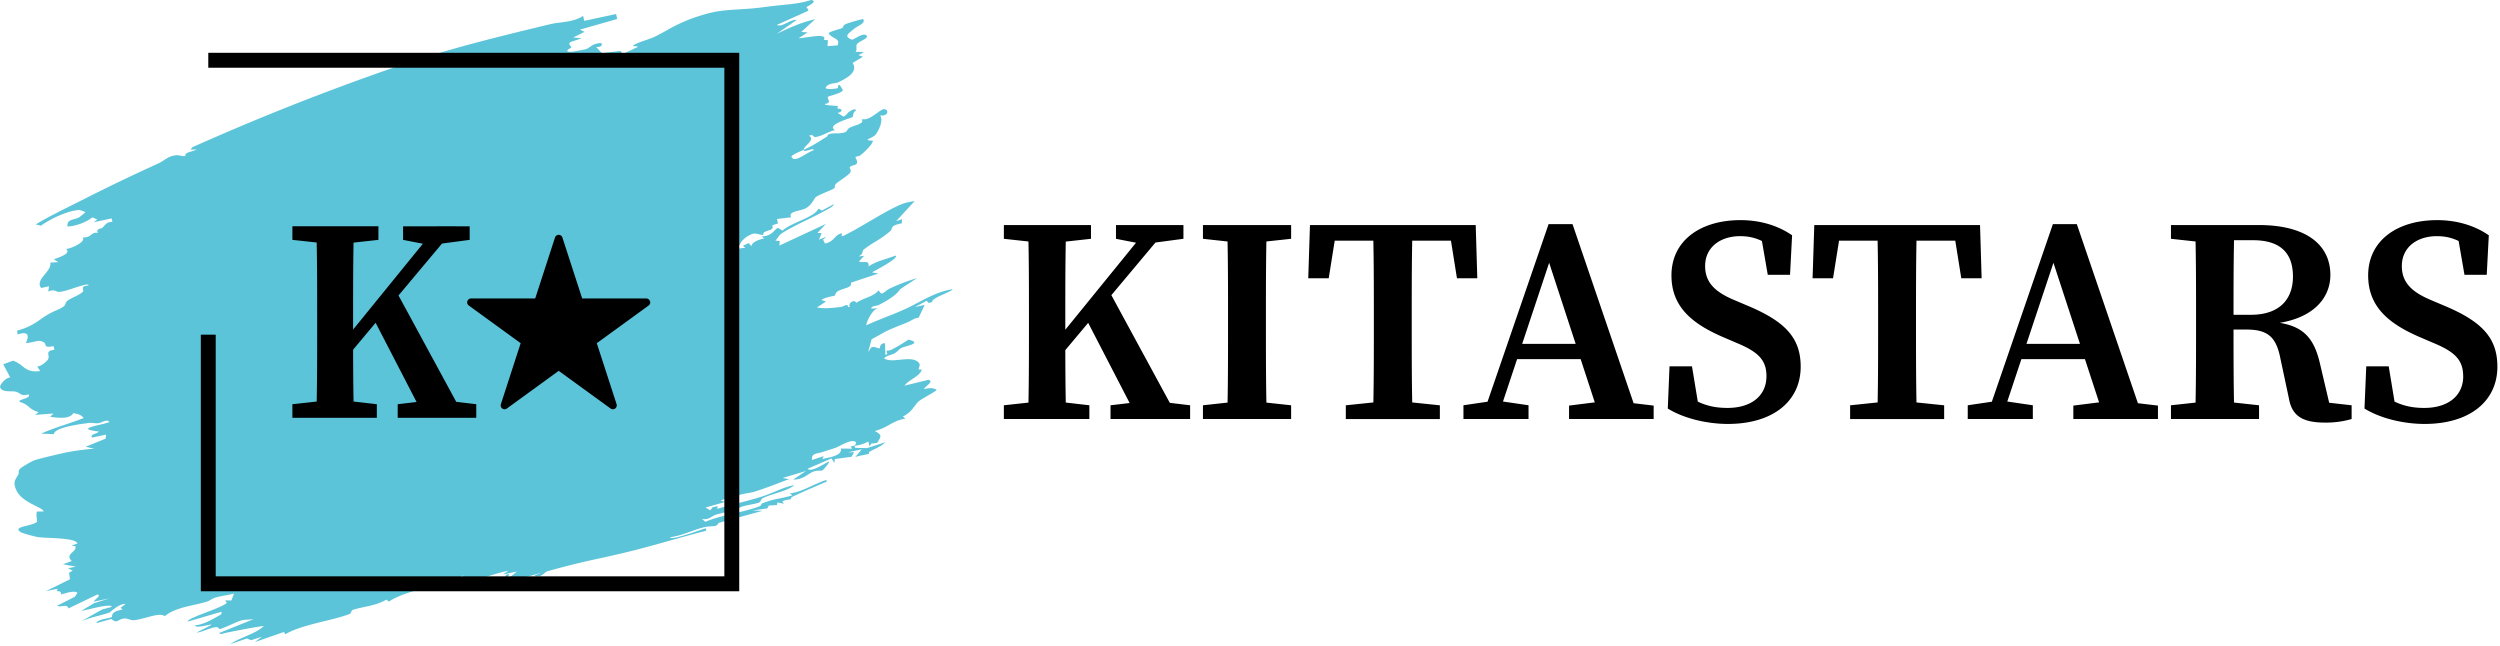 <svg xmlns="http://www.w3.org/2000/svg" width="848" height="219" fill="none" viewBox="0 0 848 219">
  <path fill="#5BC4D9" fill-rule="evenodd" d="M295.07 153.13a.47.47 0 0 0-.1.08c-.24.24-.2.67-.32.75l-.02.02c-.07.04-.54.13-1.15.25-1.18.23-2.9.56-3.42.85l.02-.02 2.23-2.65-4.64 1 2.05-.02-.86 1.53h-.01l-.01.02-5.7.76-.06 1.3-.02-.03v.05l-1.03-1.52-8.07 3.49c.84 1.14 4.12-.75 5.97-1.8.4-.24.74-.43.97-.54.16-.08.26-.12.3-.11.25.39-1.72 2.6-2.19 2.98a.55.55 0 0 1-.1.08c-.12.06-.4.06-.76.06-.57 0-1.37 0-2.09.25-.59.2-1.18.58-1.84.99-1.33.85-2.91 1.85-5.16 1.77l.03-.02h-.01l4.28-2.88-7.9 2.36 2.17.4-.04.02h.02c-1.1.4-2.2.82-3.32 1.25a149.03 149.03 0 0 1-8.23 2.94c-.8.25-1.74.41-2.64.57-.99.18-1.93.34-2.58.6a.18.18 0 0 0-.06.03c-.08.09-.15.25-.22.42-.1.24-.2.5-.38.65-.27.23-.7.2-1.51-.65l-4.22 1.37 1.5.53-.04.01.02.01-6.62 1.87 1.6.95.81-1.04.02-.02 1.7-.35-.16.91c2.19-.66 4.53-1.26 6.88-1.87 2.88-.74 5.77-1.5 8.41-2.34 1.4-.45 2.74-1 4.1-1.57 2.2-.92 4.4-1.84 6.81-2.27l-.02.02c-1.49 1.25-4.03 2.06-6.44 2.82-1.55.5-3.04.97-4.17 1.53-.18.09-.3.19-.42.3a2 2 0 0 0-.37.59 2.26 2.26 0 0 1-.24.41.73.73 0 0 1-.32.23c-.78.3-1.86.5-2.95.72-1.63.31-3.26.63-3.9 1.23a.87.87 0 0 0-.23.36h-.01l-.01.02c-1.97.4-5.62 1.22-7.54 1.8a4.92 4.92 0 0 0-1.39.68c-.9.54-1.8 1.08-3.43.72l1.24 1.02c2.71-1.21 6.37-2.07 9.94-2.91 3.17-.75 6.27-1.48 8.55-2.42a.67.67 0 0 0 .21-.13c.1-.1.16-.23.22-.36.06-.13.12-.26.23-.36a.58.58 0 0 1 .09-.08 31.2 31.2 0 0 1 5.92-1.67 41.8 41.8 0 0 0 4.35-1.06l-.86-.68h.04l-.02-.02c2.33-.15 4.81-1.3 7.23-2.41 1.1-.5 2.19-1.01 3.24-1.41l.38-.16c.71-.3 1.71-.73 1.72-.05h-.02v.02c-1.5.68-3.05 1.35-4.6 2.02h-.02c-2.42 1.05-4.84 2.1-7.14 3.2a.8.8 0 0 0-.28.22c-.1.14-.15.3-.17.4-.02.08-.04.14-.07.16l-.02.02c-.18.08-.46.12-.8.17a5 5 0 0 0-2.02.58l.51.76h-.04l.02.02-2.18-.4-.12.84h-.02v.02l-2.77.17-.51.95h-.01l-.01.02-5.08.71 3.45.1-.07.02h.05l-14.89 4.1c-.1.32-.26.54-.46.7-.46.38-1.14.41-2 .45a13.7 13.7 0 0 0-2.32.27c-1.53.38-3.04.92-4.57 1.46-2.28.82-4.6 1.65-7.05 1.97.18.61 2.36.02 3.44-.28l.4-.11a72.62 72.62 0 0 0 5.23-1.65l2.18-.74c.94-.3.94-.24.95.1 0 .12.01.27.06.46h-.02v.02c-4.17 1.06-8.3 2.22-12.44 3.38h-.01a667.7 667.7 0 0 1-10.55 2.89c-4.08 1.07-8.42 2.04-12.8 3.02a269.78 269.78 0 0 0-18.22 4.5c-.15.04-.35.19-.58.38l-.16.13-.36.3c-.85.66-1.98 1.38-3.15.58l.03-.01-.01-.01 2.47-.95-13.14 3.7 4.18-.04-.1.02h.08l-8.78 1.89.02-.02 2.4-1.8-7.42 1.58c.21-.59.52-1.06.9-1.43 1.33-1.3 3.56-1.45 5.67-1.6a13.15 13.15 0 0 0 3.7-.6.8.8 0 0 0 .12-.31c.05-.22.12-.5.34-.66.2-.16.5-.23 1.01-.13.05.01-.04.13-.15.28-.3.38-.74.95.65.48l2.09-1.74-4.73 1.01.03-.02h-.01l1.8-1.25c-2.33.45-4.57 1.15-6.8 1.84-3.28 1.03-6.52 2.04-9.99 2.21l1.57-2.53-2.51 1.41-.53-.78c-.55.1-.89.38-1.22.66-.25.22-.5.43-.85.56-2.38.9-5.02 1.63-7.67 2.36-4.59 1.26-9.2 2.53-12.52 4.74l-.8-.69a19.45 19.45 0 0 1-4.02 1.68c-.84.24-2.1.52-3.39.8-1.59.35-3.19.7-3.96.99a.93.93 0 0 0-.37.25c-.12.14-.19.31-.25.48-.08.2-.16.41-.34.55a.84.84 0 0 1-.24.15c-2.38.92-5.37 1.65-8.48 2.41-4.73 1.16-9.73 2.38-13.27 4.44l-.49-.76-9.87 3.43.02-.02 2.4-1.8-3.67 1.17-1.46-.57-5.63 1.92.04-.03-.02.01c1.4-.98 3.23-1.77 5.08-2.57 2.38-1.04 4.77-2.07 6.22-3.5l.08-.09c-3.3.44-6.58 1.09-9.87 1.74h-.03l-2.7.53-.66.17c-.82.23-1.78.5-1.78-.08h.02v-.02l11.64-4.68c-.64.12-1.28.15-1.91.19-.82.04-1.64.08-2.46.31-.33.1-.77.26-1.29.48-.6.24-1.28.55-1.97.86-1.54.68-3.13 1.39-3.92 1.55-.15.03-.22-.07-.32-.2-.17-.23-.4-.55-1.24-.42-.53.09-1.05.23-1.57.4-.47.15-.93.32-1.4.5-1.1.4-2.2.82-3.38.95l.04-.02h-.02l5.08-2.62c-.07-.19-.8-.03-1.73.18-1.52.33-3.55.78-3.91-.05h.03l-.01-.02c2.47-.05 5.43-1.71 7.55-2.92l.46-.25c.33-.17.63-.33.82-.5.22-.23.29-.5.07-.87l-11.3 3.31c-.03-.14.05-.28.2-.42a6.9 6.9 0 0 1 1.84-1l.49-.22c.33-.15.82-.36 1.4-.59l1.78-.69c2.86-1.1 6.48-2.5 7.3-3.27a.67.67 0 0 0 .1-.13c.1-.16-.09-.33-.24-.47-.13-.12-.25-.22-.16-.29.07-.1.54-.15 2.03-.05l.89-2.37c-.9.23-1.86.41-2.82.6-1.22.22-2.44.45-3.56.79-.58.18-1.07.47-1.54.74-.42.25-.8.48-1.21.6-1.45.43-2.95.77-4.44 1.11-3.72.84-7.35 1.67-9.9 3.84-1.07-.96-3.73-.24-6.34.46-1.42.39-2.83.77-3.96.87-.8.08-1.38-.11-1.92-.3a3.44 3.44 0 0 0-1.75-.23 4.9 4.9 0 0 0-1.63.59c-.76.4-1.23.65-2.51-.45l-5.06 1.41c.02-.2.14-.37.34-.53.65-.54 2.18-.87 3.35-1.12.37-.08.7-.15.96-.22.26-.06.45-.13.52-.2s.09-.19.1-.34c.04-.25.1-.57.37-.9.38-.49 1.25-.99 3.27-1.27l-.72-.63.02-.02 1.7-1.29c-1.88-.1-4 1.7-4.98 2.53-.27.22-.45.38-.52.4-1.07.38-2.38.73-3.75 1.1a43.82 43.82 0 0 0-5.74 1.82l.08-.04-.06.02 6.91-3.91 3.34-.92c-.04-.63-1.93-.37-2.59-.27-1.46.21-2.92.56-4.38.9-.9.2-1.8.42-2.71.6l-.63.12.04-.02h-.02l4.21-2.55 5.32-1.67-5.28 1.12c0-.2.2-.43.45-.68l.38-.34.37-.34c.45-.44.7-.84.03-1.1l-9.91 4.77c-.15-1.05-1.1-.92-2.04-.8-.67.08-1.33.17-1.71-.15l.03-.01-.01-.01 5.93-3 .87-1.32c-.76-.83-3.34-.1-4.68.3-.44.12-.75.21-.81.19-.07-.03-.09-.16-.1-.31-.02-.2-.05-.43-.21-.53-.24-.15-.51-.18-.74-.21-.43-.06-.68-.1-.1-.86l-4.06.86.05-.03-.03.01 8.15-4.03-.3-2.19.02-.01v-.01l1.21-.74-1.57-.76h.04l-.02-.02 2.63-.56-4.37-.8.04-.02h-.02l2.96-1.07c-1.48-1.44-.63-2.22.23-3.01.64-.58 1.28-1.17.99-2.03l-1.32-.2.05-.02h-.03l1.96-.65c-.14-1.5-5.79-1.78-9.86-1.97a42.5 42.5 0 0 1-3.48-.24c-1.06-.16-5.3-1.32-5.86-1.68-.78-.51-.91-.89-.65-1.2.35-.42 1.49-.7 2.72-1 1.35-.34 2.82-.7 3.46-1.32.05-.06 0-.42-.05-.9-.1-.85-.25-2.08.05-2.58h2.11c.39-.41-1.28-1.25-1.73-1.47-3.81-1.9-7.07-3.56-7.9-7.21-.32-1.42.16-2.2.72-3.1.16-.25.32-.51.48-.81a.88.88 0 0 0 .1-.36v-.28c-.01-.37-.03-.78.56-1.37l.02-.01v-.01c.48-.48 3.62-2.3 4.51-2.66 1.54-.62 9.32-2.41 11.34-2.83a81.92 81.92 0 0 1 9.2-1.2l-2.9-.66.04-.02h-.02l6.75-2.73.12-1.37-4.73 1.01c-.26-.36-.2-.61 0-.81.23-.22.64-.38 1.08-.54a3.86 3.86 0 0 0 1.3-.7c-3.2-.37-4.02-.72-3.62-1.1.36-.37 1.96-.75 3.7-1.18a42 42 0 0 0 3.47-.92c-.65-.85-1.61-.43-2.53-.04a4.6 4.6 0 0 1-1.24.41c-.62.06-1.19 0-1.71-.05a5.6 5.6 0 0 0-1.34-.05l-.34.04c-2.9.38-9.55 1.25-11.33 3-.24.24-.38.49-.42.76h-.02v.02l-4.26-.18.04-.02H14c2.66-1.21 5.41-2.13 8.17-3.06 2.08-.7 4.17-1.4 6.21-2.22-.87-1.1-1.7-1.3-3.52-1.65a2.2 2.2 0 0 1-.55.66c-1.6 1.34-5.09.9-7.32.58l.02-.02 1.14-1.1-6.26.46.02-.02 1.19-.9a7.67 7.67 0 0 1-3.28-1.76 7.26 7.26 0 0 0-3.11-1.69c-.18-.16-.16-.3-.03-.43.2-.2.71-.38 1.26-.56.65-.22 1.35-.45 1.7-.78.22-.23.28-.5.04-.83-1.73.57-2.47.1-3.17-.36a3.32 3.32 0 0 0-1.07-.51c-.52-.12-1.16-.13-1.82-.15-1.44-.03-2.97-.07-3.52-1.21-.09-.13-.09-.33-.01-.57.05-.16.14-.35.25-.54.6-1.05 2-2.37 3.15-2.39l-2.39-4.43.03-.01-.01-.01 3.29-1.23a9.12 9.12 0 0 1 3.1 1.8c1.44 1.13 2.77 2.19 6.12 1.7l-1.02-1.51h.03l-.01-.02c.48.03 1.13-.27 1.74-.67.5-.33 1-.73 1.35-1.08.26-.25.45-.47.54-.62.32-.54.24-1.06.17-1.53-.07-.46-.13-.87.2-1.18.26-.27.8-.47 1.83-.58l-.28-1.22c-2.54.44-2.65 0-2.78-.54-.06-.22-.12-.45-.35-.63-1.15-.9-2.3-.63-3.7-.3-.76.17-1.61.37-2.58.4.93-1.93 1.41-4.31-2.76-2.92l-.26-1.25h.02v-.02c1.76-.47 3.44-1.1 4.96-1.93 1.44-.8 2.33-1.42 3.18-2.02a25.3 25.3 0 0 1 5.37-3.03c1.6-.7 2.26-1.15 2.6-1.53.17-.21.24-.4.32-.61.1-.28.22-.6.64-1.01l.02-.02c.3-.3 1.25-.77 2.26-1.27a15.01 15.01 0 0 0 2.82-1.61l.02-.02c.37-.38.28-.75.2-1.08-.07-.33-.14-.62.25-.84a4.1 4.1 0 0 1 1.63-.36c0-.6-1.3-.24-2.12 0a30.3 30.3 0 0 1-.36.1 71.13 71.13 0 0 0-2.73.85c-1.49.5-2.99 1.01-4.63 1.22-.4.05-.73-.08-1.08-.23-.63-.26-1.35-.55-2.78.14l.32-1.82-2.71.58c-1.2-1.63 0-3.1 1.26-4.62l.02-.03.02-.02.26-.33c.92-1.12 1.75-2.29 1.56-3.58h.02v-.02l2.74-.16-1.59-.94.03-.01-.01-.01.67-.25c1.22-.45 2.68-.99 3.44-1.62.58-.49.74-1.04.05-1.65h.04l-.02-.02c1.22-.03 3.76-1.12 5.04-2.2.7-.6 1.02-1.2.48-1.61H28l-.02-.02c1.8-.03 2.47-.56 3.05-1.02.55-.43 1-.78 2.23-.57-.32-.53-.3-.85-.1-1.05.18-.2.51-.3.84-.4.29-.1.57-.18.75-.33l.18-.16c.15-.14.29-.3.43-.46.16-.19.33-.37.51-.55a2.75 2.75 0 0 1 2.26-.74l-.25-1.23-6.09 1.3.02-.02 1.2-.9-1.62-.73a16.66 16.66 0 0 1-8.48 3.12c-.1-.85.08-1.37.45-1.73.43-.42 1.1-.6 1.87-.82.47-.13.97-.27 1.46-.48.15-.06 2-1.56 2.26-1.79.07-.1-.99-.5-1.63-.7a2.98 2.98 0 0 0-.48-.12c-4.17.33-9.96 3.17-12.96 5.34l-1.74-.44.03-.02h-.01c4.08-2.43 8.38-4.58 12.71-6.74 1.53-.76 3.06-1.52 4.58-2.3a662.63 662.63 0 0 1 24.17-11.57c.72-.33 1.33-.72 1.93-1.11 1.18-.77 2.33-1.52 4.21-1.71.55-.05 1.03.05 1.49.16.48.1.94.2 1.43.11.05 0 .08-.03.11-.05a.68.68 0 0 0 .12-.3c.03-.15.08-.33.21-.48a.7.7 0 0 1 .24-.18c.43-.21 1.02-.39 1.62-.57.63-.19 1.27-.38 1.79-.63l-2.09.02.53-.77.02-.02a844.9 844.9 0 0 1 68.93-27.24c17.84-6.14 34.13-10.08 52.58-14.53a31.7 31.7 0 0 1 3.34-.54c2.57-.33 5.34-.69 7.72-2.24l.37 1.68 10.82-2.33.36 1.68h-.02v.02l-12.62 3.6 1.55.75-.03.02h.01l-3.8 1.9 2.88.26-.05.02h.03l-3.67 1.21c-.14.08-.25.17-.33.25-.4.4-.12.74.16 1.06.17.2.33.38.32.58v.01l-.02.02a.8.8 0 0 1-.17.11l-.13.08c-.26.16-.64.38-.87.6-.35.35-.3.67 1.21.66.3 0 4.17-.72 4.71-.85.66-.16 1.15-.5 1.66-.85a5.86 5.86 0 0 1 3.85-1.25c.19.49.09.83-.24 1.04-.32.22-.87.3-1.58.25l1.96 2.12 6.36-.78.67 1.09 5.11-2.41c.03-.25-.48-.26-.94-.27-.44 0-.81-.02-.56-.24.08-.1.28-.22.62-.4.96-.5 2.28-.96 3.58-1.4 1.13-.38 2.24-.76 3.08-1.17 1.26-.6 2.54-1.32 3.88-2.05a56.48 56.48 0 0 1 7.96-3.86c7.7-2.8 10.49-2.98 16.84-3.38l2.9-.19c2.25-.15 4.23-.4 6.3-.67l3.21-.39 1.56-.16.99-.1c3.19-.31 6.09-.6 9.42-1.67 1.07.2 1.02.59.59 1-.37.37-1.03.74-1.52 1.02l-.02.01a4.9 4.9 0 0 0-.57.36l-.01.01c-.08.13.06.28.22.45.23.24.49.51.21.8a1.32 1.32 0 0 1-.2.16l-10.32 4.64c.9.55 2.21-.09 3.53-.74 1.13-.55 2.26-1.1 3.16-.94l-.03.02h.01l-6.72 4.7c4.19-2.02 8.23-3.87 13.05-4.98l-.02.02-4.7 4.29 2.15.19-.03.02h.01l-3.07 1.96c.5-.01 1.15-.1 1.88-.2l1.01-.14c3.09-.45 6.76-.99 5.68.87l1.4.14-.15 2 3.4-.26c.69-1.53-.15-2-1.17-2.55-.67-.38-1.43-.8-1.85-1.6l.02-.02c.56-.48 2.3-.98 3.48-1.32a8.42 8.42 0 0 0 1.19-.41c.06-.07.1-.14.14-.23l.07-.15.11-.25a1.62 1.62 0 0 1 .3-.38c.08-.08.17-.15.29-.21.75-.41 5.81-1.89 6.14-1.77.34.53.18.96-.24 1.36-.35.35-.9.67-1.46 1-.51.3-1.04.62-1.48.98l-.27.22-.18.14-.95.8c-1.13 1.01-1.3 1.65.82 2.48.25-.05.68-.3 1.19-.58 1.3-.73 3.15-1.75 3.78-.73.25.4-.17.76-.79 1.14-.23.14-.5.28-.76.42-.43.23-.87.47-1.22.73-.32.23-.57.47-.67.73-.1.28-.09.59-.06.92.03.47.06.98-.29 1.47l2.84.06-.03.02h.01l-1.84 1.05 1.51.54-.03.02h.01l-3.46 2.06c.92 1.54.53 2.82-.67 3.98-1 .95-2.54 1.82-4.37 2.66-.1.05-.26.09-.44.13l-.57.09c-.87.14-2.03.31-2.7.96-.15.14-.28.3-.37.5-.45.91 3.49.41 3.88.3a.7.7 0 0 0 .12-.05.43.43 0 0 0 .07-.05c.12-.11.1-.27.08-.42-.02-.17-.04-.34.11-.44.08-.08.24-.13.5-.14l1.04 1.7a.75.75 0 0 1-.23.35c-.6.58-2.25 1.08-3.47 1.45a9.1 9.1 0 0 0-1.37.48c-.17.2-.03.52.11.86.19.45.39.92-.05 1.23-.19.14-.5.25-1.02.3l.08.39 4.32.4-.3.84c1.38-.1 1.77.55 1.24 1a2 2 0 0 1-1.14.42l2.02 1.28a2.82 2.82 0 0 0 .93-.61c.14-.14.26-.29.38-.43.14-.16.27-.32.42-.45l.25-.2c.24-.16 2.47-1.46 2.18-.3l-.02.01v.01c-.1.06-.2.12-.28.19-.43.38-.51.88-.58 1.3-.04.25-.08.48-.19.61l-.01.01-.01.01c-.05.06-.5.22-1.12.44-1.54.53-4.22 1.46-5.18 2.45-.48.52-.5 1.04.34 1.54h-.04l.02.02c-.67.14-1.29.36-1.9.61l-1.15.51c-1.03.47-2.05.93-3.22 1.16-.72.14-.9-.1-1.08-.31-.2-.26-.39-.5-1.4-.08 1.45.92.3 2.09-.72 3.12-.6.62-1.17 1.2-1.1 1.64a42.9 42.9 0 0 0 5.72-3.11c.57-.36 1.21-.76 1.99-1.23l.2-.15.12-.2.07-.14c.05-.1.09-.2.16-.26a.38.38 0 0 1 .16-.14c.7-.3 1.74-.33 2.78-.35a8.12 8.12 0 0 0 2.89-.39 1.26 1.26 0 0 0 .46-.34l.19-.29a6.09 6.09 0 0 1 .25-.36c.13-.16.3-.33.56-.47.3-.17.63-.31.98-.45s.7-.26 1.06-.39a5.7 5.7 0 0 0 2.07-.99c.26-.29.3-.63-.01-1.09l.09.02a1.72 1.72 0 0 0-.05-.07c1.72.47 3.68-.96 5.23-2.1.89-.65 1.65-1.2 2.16-1.25 1.13-.1 1.6.86 1.04 1.51-.32.42-1.05.73-2.28.6 1.28 1.25-.22 5-1.45 6.47l-.13.15c-.39.43-1.13.8-1.74 1.08-.4.2-.74.36-.86.5-.09.18.34.3 1.76.36.09.29-.17.79-.6 1.36-.95 1.3-2.82 3-3.63 3.62-.44.32-1.34.36-1.66.53 0 .06.07.21.16.41.25.55.65 1.45.2 1.97l-.02.03a.77.77 0 0 1-.04.04c-.11.12-.42.21-.78.32-.5.16-1.1.34-1.38.65-.11.16-.02.38.09.62.15.36.33.78.01 1.25l-.11.15c-.47.6-1.7 1.46-2.85 2.27-.74.52-1.43 1.01-1.87 1.39l-.12.12c-.19.25-.22.53-.25.78-.02.22-.04.42-.17.55a.43.43 0 0 1-.05.06c-.24.24-1.43.75-2.72 1.3-1.45.63-3.03 1.31-3.51 1.72l-.2.2c-.15.2-.3.44-.48.72-.25.4-.54.85-.9 1.3a5.86 5.86 0 0 1-1.87 1.57c-.65.34-1.5.56-2.34.77-1.08.28-2.1.55-2.57 1.03-.27.3-.32.7-.04 1.21h-.06l.02.05-4.76.58.36 1.44-.05.02.01.03-1.92.65c.2.51.17.84-.02 1.08-.21.33-.7.48-1.27.67-.43.14-.9.3-1.35.55a.87.87 0 0 0-.2.14.86.86 0 0 0-.16.6l-.01.11a.31.31 0 0 1-.03.02l-.01.03c-.11.07-.31.07-.56.03-.22-.03-.48-.1-.75-.16-.74-.18-1.62-.4-2.25-.18a8.08 8.08 0 0 0-3.63 2.42c-.37.45-.63.91-.78 1.36h-.03l-.01.05-.99.21-.48-.73-2.24.91.22 1.21 5.42-.74-.77-.63.06-.03-.02-.02 1.89-.88.91 1.07c.02-.31.17-.6.41-.87.76-.88 2.54-1.5 3.93-1.76l-.82-.66h.1l-.06-.05a5.32 5.32 0 0 0 4.07-1.78c.37-.36.78-.74 1.32-1.14l1.61.96c1.28-1.2 3.5-2.2 5.7-3.19 2.47-1.1 4.93-2.21 6.08-3.61.15-.2.28-.39.38-.59h.01l.03-.04v-.01l1.18.62 4.13-2.2a1.6 1.6 0 0 1-.26.4c-.5.65-1.56 1.2-2.5 1.68l-.75.4c-1.45.8-3.45 1.8-5.53 2.82-3.4 1.67-7.03 3.46-8.91 4.79a3.47 3.47 0 0 0-.83.84l-.26.38a8.37 8.37 0 0 1-.9 1.1l1.47.14-.08 1.53 15.75-7.33-.05.06.01-.01-2.84 3 1.44.1-.94 2.19 2.6-.99-.08.06.04-.01-1.16.94.65 1.33a5.71 5.71 0 0 0 3.26-1.93c.48-.5.95-1 1.7-1.33.93-.42.84-.06.76.3-.08.34-.16.68.74.24 2.46-1.18 5.42-2.91 8.45-4.69 4.03-2.36 8.16-4.79 11.35-6.04.96-.38 1.98-.57 3-.77.4-.07.81-.15 1.21-.24l-.05.05h.01L303.99 75l1.96-.65-.04 1.35h-.04v.05c-1.88.38-2.65.73-3.02 1.1-.19.21-.27.42-.35.65a2.24 2.24 0 0 1-.66 1.03 39.47 39.47 0 0 1-5 3.5 33.87 33.87 0 0 0-4.03 2.77c-.07.1-.1.24-.14.4-.07.27-.16.62-.4.96-.22.3-.56.6-1.13.83l1.94-.21-.04.05-1.67 1.85c.32.26.9.23 1.47.2 1.05-.03 2.11-.08 1.74 1.53 1.7-1.22 3.74-1.88 5.82-2.56 1.1-.35 2.2-.7 3.27-1.15.37.11.3.4-.06.78-1.27 1.43-6.78 4.35-7.87 4.9l2.16.38-.11.04.07.01-9.24 3.08c.13.42.06.74-.16 1-.35.45-1.16.71-2.06 1-.8.27-1.68.55-2.38 1.02-.14.1-.26.2-.35.32-.17.22-.27.46-.34.66-.06.14-.1.25-.16.32a.29.29 0 0 1-.08.08c-.05.03-.3.08-.65.16-1.05.22-3.05.64-3.8 1.3l1.51.54-.06.04.02.01-3.02 1.94c2.52.49 5.02.2 7.85-.14l.34-.04c.4-.05.78-.22 1.13-.38.69-.31 1.2-.55 1.24.47l.6-.13c-.25-.44-.13-.9.16-1.26.48-.66 1.54-.97 2.08-.09 1-.7 2.14-1.17 3.28-1.63 1.63-.66 3.24-1.32 4.31-2.64.73 1.63 1.32 1.15 2.26.4.42-.33.9-.71 1.5-.99a68.98 68.98 0 0 1 9.15-3.5l-.1.07.06-.02-5.54 3.62c-.13.19-.26.37-.4.54-1.6 1.99-4.22 3.5-6.97 4.9-.2.1-.46.16-.73.22l-.25.04c-.54.1-1.1.2-1.38.53a.76.76 0 0 0-.15.44l2.24-.13-.2.06h.15c-.5.11-1 .47-1.47.96-1.51 1.64-2.62 4.63-2.34 4.73 2.17-1.01 4.47-1.92 6.76-2.83 2.04-.8 4.07-1.61 6-2.48 1.59-.71 3.12-1.52 4.66-2.33 3.66-1.93 7.33-3.87 11.78-4.57.01.04-.01.09-.06.14-.18.27-1.26.76-2.5 1.33-1.66.75-3.62 1.63-4.21 2.34-.15.19-.19.36-.1.51l-.06.01v.01l.02.03-1.32.27-.52-.75-4 2.15 3.28-.71-2.02 4.29h-.02l-.02.05c-1 .08-1.7.48-2.46.9-.4.22-.8.45-1.26.64l-1.12.45-.7.28c-1.5.6-3.15 1.25-4.78 2-.84.38-1.89.97-2.94 1.57-.93.52-1.86 1.05-2.66 1.44l-1.2 4.35 1.04-1.49.04-.05c.66-.34 1.42-.08 2.01.13.39.13.7.24.85.13.1-.18.07-.74.43-1.16.23-.3.63-.53 1.35-.54l.15 3.92.32-.06c.12-.04.2-.08.25-.13a.32.32 0 0 0 .03-.24c-.02-.1-.06-.2-.1-.3-.09-.2-.18-.42-.08-.6l.02-.01a.3.3 0 0 1 .02-.04c0-.01.07-.02.17-.02.28-.01.87-.04 1.46-.34 2.07-1.03 3.89-2.21 5.74-3.4 1.8.46 2.19.85 1.87 1.2-.27.38-1.38.7-2.46 1.02-.62.18-1.22.36-1.65.54-.48.2-.87.56-1.27.94-.34.32-.7.65-1.15.91-.43.24-.94.41-1.46.58-.81.27-1.63.53-2.12 1.1l-.04.05c1.35.92 3.4.7 5.47.48 2.06-.21 4.15-.44 5.63.45 1.32.8 1 1.62.77 2.19-.2.52-.33.82.97.7-.14.42-.36.79-.65 1.13-.64.79-1.6 1.42-2.56 2.06-.93.62-1.85 1.23-2.49 1.98l-.21.28 8.06-1.96c.98.22.86.66.4 1.19-.21.24-.5.5-.8.77-.28.25-.55.5-.76.72a1.2 1.2 0 0 0-.28.49c1.73-.48 3.05-.5 4.27.18 0 .03-.02.07-.06.12-.18.28-1.5 1.05-2.88 1.85-1.37.8-2.8 1.63-3.25 2.07-.26.25-.49.51-.7.77l-.59.77c-.22.3-.43.58-.67.87a9.12 9.12 0 0 1-3.3 2.63l.84.68-.08.01.04.04c-2.22.33-3.82 1.21-5.46 2.11a18.8 18.8 0 0 1-4.87 2.08c2.47 1.31 2.3 1.7.85 3.97l-.04.05-1.98.24-.58.9-.04.05-.37-1.67a11.74 11.74 0 0 1-4.62 1.44l.02.17c0 .07 0 .15.02.23.02.15.07.28.2.34l3.9.08 6.21-1.99-.2.2c-.96.95-2.28 1.58-3.62 2.22l-1.4.7Zm-17.24.49c-.92.2-1.72.38-2.14.92-.24.33-.34.8-.24 1.47l3.97-1.29-.51.98.96-.21c2.02-.43 4.1-.88 5-1.92.3-.37.44-.82.38-1.37h.05l-.01-.05 3.76.04-.49-.72.06-.01-.02-.04.6-.13c.24-.06.49-.12.72-.16.02-.07.1-.18.17-.3.17-.25.38-.58.24-.79-.9-1.13-3.67.27-5.55 1.22-.6.3-1.11.56-1.44.67l-1.7.55c-.72.22-1.49.45-2.28.73-.52.18-1.04.3-1.53.4Zm-4.7-101.21c1.05-.6 2.1-1.22 2.98-1.49-.15-.47-.98-.24-1.8 0-.83.23-1.66.46-1.75-.07l-.98.44c-1.14.49-2.27.97-3.14 1.73.53 1.83 2.59.62 4.7-.61Zm-.53-1.6v.02l-.03.01.02-.02v-.01h.01Z" clip-rule="evenodd"/>
  <path fill="#5BC4D9" d="M298.28 104.58a1.52 1.52 0 0 0-.56.03l.56-.03Zm.04-.05a1.53 1.53 0 0 0-.56.03l.56-.03Z"/>
  <path fill="#000" d="M250.75 200.55H68.12v-87.04h5.05v81.99H245.7V22.97H70.65v-5.05h180.1v182.63Z"/>
  <path fill="#000" d="M99.18 81.36v-4.6h29.18v4.6l-13.27 1.47h-2.42l-13.48-1.47h-.01Zm15.91 54.28 12.73 1.47v4.6H99.18v-4.6l13.48-1.47h2.43Zm-7.51-28.53c0-10.09 0-20.27-.29-30.35h12.77c-.29 9.89-.29 20.07-.29 30.35v5.82c0 8.51 0 18.69.29 28.78h-12.77c.29-9.89.29-20.07.29-30.35v-4.25Zm6.26 11.98 34.41-42.34h6.59l-41.01 48.95v-6.62l.01.01Zm20.09-21.16 23.76 43.78h-13.62l-17.82-34.47 7.68-9.31Zm.96 39.18 12.47-1.47h1.87l12.32 1.47v4.6H134.9v-4.6h-.01Zm1.83-55.75v-4.6h22.59v4.6l-11.06 1.47-2.42.31-9.11-1.78Zm83.75 20.8a1.32 1.32 0 0 0-1.26-.92h-21.73l-6.71-20.66a1.32 1.32 0 0 0-2.52 0l-6.71 20.66h-21.73a1.32 1.32 0 0 0-.78 2.4l17.58 12.77-6.71 20.67a1.32 1.32 0 0 0 2.04 1.48l17.58-12.77 17.58 12.77a1.32 1.32 0 0 0 2.04-1.48l-6.71-20.67 17.58-12.77c.47-.34.66-.93.48-1.48h-.02ZM340.51 81v-4.66h29.55V81l-13.44 1.49h-2.46L340.5 81h.01Zm16.11 54.98 12.89 1.49v4.66h-29v-4.66l13.66-1.49h2.46-.01Zm-7.6-28.9c0-10.21 0-20.53-.3-30.74h12.93c-.3 10.02-.3 20.33-.3 30.74v5.9c0 8.62 0 18.93.3 29.15h-12.93c.3-10.02.3-20.33.3-30.74v-4.31Zm6.34 12.14 34.85-42.88h6.68l-41.53 49.58v-6.7Zm20.35-21.43 24.07 44.34h-13.8l-18.05-34.91 7.78-9.42v-.01Zm.98 39.68 12.63-1.49h1.89l12.48 1.49v4.66h-27v-4.66ZM378.54 81v-4.66h22.88V81l-11.2 1.49-2.46.31-9.23-1.8h.01Zm29.5 0v-4.66h29.91V81l-13.8 1.49h-2.46L408.03 81h.01Zm16.11 54.98 13.8 1.49v4.66h-29.91v-4.66l13.66-1.49h2.46-.01Zm-7.6-28.9c0-10.21 0-20.53-.3-30.74h13.45c-.3 10.02-.3 20.33-.3 30.74v4.27c0 10.25 0 20.56.3 30.78h-13.45c.3-10.02.3-20.33.3-30.74v-4.31Zm31.19-25.45 5.84-5.29-2.88 18.05h-6.94l.58-18.05h56.22l.54 18.05h-6.9l-2.88-18.05 5.81 5.29h-49.39Zm26.23 54.36 14.43 1.49v4.66h-31.9v-4.66l14.28-1.49h3.19Zm-7.96-28.9c0-10.21 0-20.53-.3-30.74h13.45c-.3 10.02-.3 20.33-.3 30.74v4.27c0 10.25 0 20.56.3 30.78h-13.45c.3-10.02.3-20.33.3-30.74v-4.31Zm30.4 30.38 10.06-1.49h1.87l10.14 1.49v4.66H496.4v-4.66h.01Zm28.86-61.44h8.13l22.55 66.1H542.8l-18.4-56.27 3.01-2.55-19.57 58.82h-5.28l22.72-66.1h-.01Zm-11.13 40.62h26.78l1.91 5.18h-30.31l1.62-5.18Zm18.08 20.93 11.84-1.49h4.35l12.51 1.49v4.55h-28.7v-4.55Zm66.97-9.96c0-5.83-3.21-8.45-10.49-11.46l-3.99-1.71c-10.92-4.66-17.75-10.48-17.75-21.03 0-11.66 9.62-18.75 23.45-18.75 6.86 0 12.92 1.97 17.47 5.15l-.7 13.4h-7.55l-2.59-14.97 7.18 3.05v4.96c-5.08-4.29-8.78-6.15-13.97-6.15-6.68 0-11.87 3.72-11.87 10.14 0 5.74 3.59 8.93 10.14 11.64l4.27 1.81c12.87 5.39 18 10.99 18 20.68 0 11.7-9.38 19.42-24.68 19.42-7.44 0-15.26-2.02-20.4-5.22l.59-14.32h7.62l2.58 15.67-7.07-2.59v-4.76c6.22 3.92 9.96 5.79 16.52 5.79 8.22 0 13.23-4.22 13.23-10.75h.01Zm19.61-45.99 5.85-5.29-2.88 18.05h-6.94l.58-18.05h56.22l.54 18.05h-6.9l-2.88-18.05 5.81 5.29h-49.4Zm26.23 54.36 14.43 1.49v4.66h-31.9v-4.66l14.28-1.49h3.19Zm-7.97-28.9c0-10.21 0-20.53-.3-30.74h13.45c-.3 10.02-.3 20.33-.3 30.74v4.27c0 10.25 0 20.56.3 30.78h-13.45c.3-10.02.3-20.33.3-30.74v-4.31Zm30.41 30.38 10.06-1.49h1.87l10.14 1.49v4.66h-22.08v-4.66h.01Zm28.86-61.44h8.13l22.55 66.1h-13.15l-18.4-56.27 3.01-2.55-19.57 58.82h-5.28l22.72-66.1h-.01Zm-11.13 40.62h26.78l1.91 5.18h-30.31l1.62-5.18Zm18.08 20.93 11.84-1.49h4.35l12.51 1.49v4.55h-28.7v-4.55ZM736.39 81v-4.66h14.94v6.15h-1.28L736.39 81Zm16.22 54.98 13.66 1.49v4.66h-29.88v-4.66l13.66-1.49h2.57-.01Zm-7.71-28.9c0-10.21 0-20.53-.3-30.74h13.31c-.3 10.2-.3 20.14-.3 31.37v3.01c0 10.88 0 21.19.3 31.41H744.6c.3-10.02.3-20.33.3-30.74v-4.31Zm6.5-.3h12.03c10.27 0 14.34-5.75 14.34-12.95 0-8.15-4.39-12.35-13.58-12.35h-12.87v-5.14h14.97c15.39 0 24.17 6.3 24.17 16.94 0 7.99-6.13 15.7-21.45 16.72l.19-.9c11.47.58 15.62 4.8 17.82 14.6l3.73 15.88-5.66-3.52 12.58 1.41v4.66a30.63 30.63 0 0 1-9.03 1.21c-7.31 0-11.16-2.02-12.24-8.19l-2.94-13.8c-1.47-7.34-4.52-9.57-11.59-9.57h-10.48v-5.01l.01.01Zm84.11 20.84c0-5.83-3.21-8.45-10.49-11.46l-3.99-1.71c-10.91-4.66-17.75-10.48-17.75-21.03 0-11.66 9.62-18.75 23.45-18.75 6.86 0 12.92 1.97 17.47 5.15l-.7 13.4h-7.55l-2.59-14.97 7.18 3.05v4.96c-5.08-4.29-8.78-6.15-13.97-6.15-6.68 0-11.87 3.72-11.87 10.14 0 5.74 3.59 8.93 10.14 11.64l4.27 1.81c12.87 5.39 18 10.99 18 20.68 0 11.7-9.38 19.42-24.68 19.42-7.44 0-15.26-2.02-20.4-5.22l.6-14.32h7.62l2.58 15.67-7.06-2.59v-4.76c6.22 3.92 9.96 5.79 16.52 5.79 8.22 0 13.23-4.22 13.23-10.75h-.01Z"/>
</svg>
